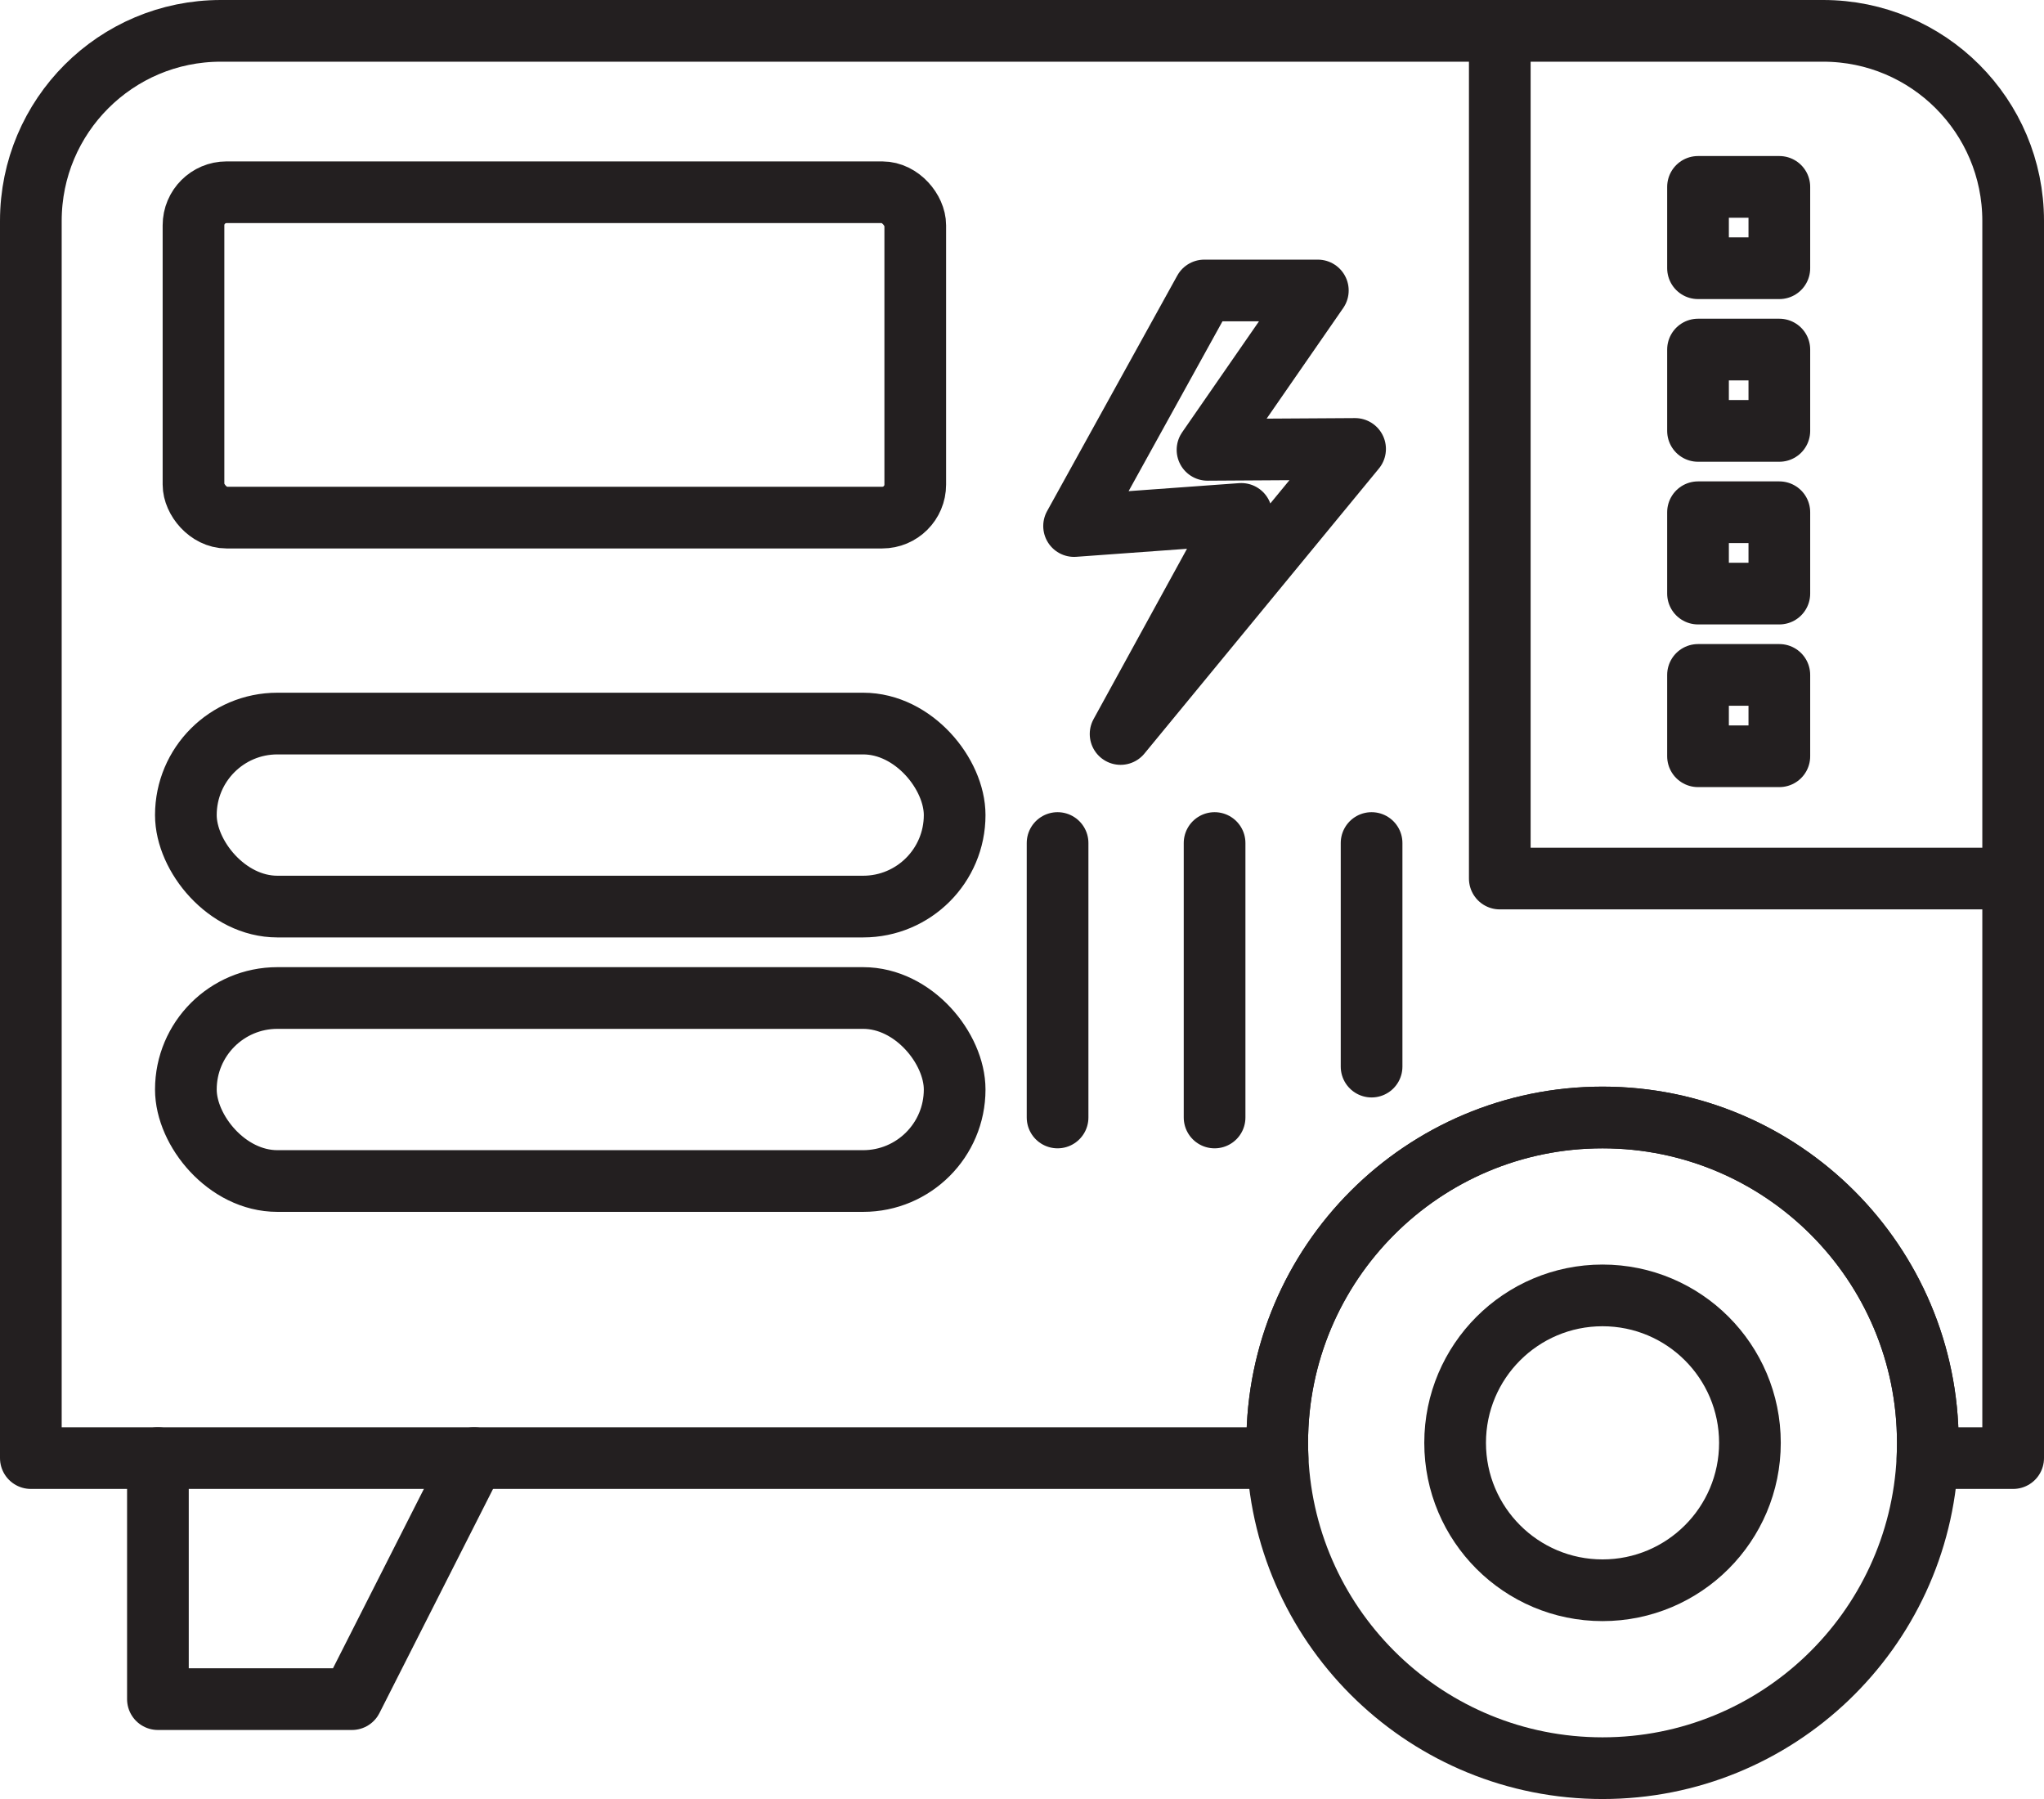 <?xml version="1.0" encoding="UTF-8"?>
<svg id="Layer_2" xmlns="http://www.w3.org/2000/svg" viewBox="0 0 3299.58 2903.68">
  <defs>
    <style>
      .cls-1 {
        fill: none;
        stroke: #231f20;
        stroke-linecap: round;
        stroke-linejoin: round;
        stroke-width: 99.58px;
      }
    </style>
  </defs>
  <g id="Layer_1-2" data-name="Layer_1">
    <g>
      <g>
        <path class="cls-1" d="M3249.79,356.46v1996.92h-138.31c.37-8.18.57-16.38.57-24.61,0-290.03-235.1-525.13-525.13-525.13s-525.13,235.1-525.13,525.13c0,8.23.2,16.44.57,24.61H49.79V356.46c0-169.37,137.29-306.67,306.67-306.67h2586.67c169.37,0,306.67,137.29,306.67,306.67Z"/>
        <polyline class="cls-1" points="765.32 2353.38 568.11 2742.44 254.92 2742.44 254.92 2353.38"/>
        <path class="cls-1" d="M3112.05,2328.76c0,8.23-.2,16.44-.57,24.61-12.85,278.6-242.76,500.51-524.56,500.51s-511.71-221.91-524.56-500.51c-.37-8.18-.57-16.38-.57-24.61,0-290.03,235.1-525.13,525.13-525.13s525.13,235.1,525.13,525.13Z"/>
        <circle class="cls-1" cx="2586.92" cy="2328.76" r="237.95"/>
        <rect class="cls-1" x="300.04" y="1167.85" width="1241.03" height="295.38" rx="147.69" ry="147.69"/>
        <rect class="cls-1" x="300.04" y="1610.81" width="1241.03" height="295.38" rx="147.69" ry="147.69"/>
        <g>
          <rect class="cls-1" x="2741.07" y="301.64" width="131.28" height="131.28"/>
          <rect class="cls-1" x="2741.07" y="564.2" width="131.28" height="131.28"/>
          <rect class="cls-1" x="2741.07" y="826.77" width="131.28" height="131.28"/>
          <rect class="cls-1" x="2741.07" y="1089.33" width="131.28" height="131.28"/>
        </g>
        <rect class="cls-1" x="312.35" y="310.3" width="1165.13" height="525.13" rx="53.33" ry="53.33"/>
        <polygon class="cls-1" points="1949.26 726.06 2127.36 468.85 1944.03 468.85 1733.86 849.04 2003.8 829.47 1808.95 1184.68 1808.95 1184.68 2187.48 724.6 1949.26 726.06"/>
        <polyline class="cls-1" points="2421.07 49.79 2421.07 1417.99 3249.79 1417.99"/>
      </g>
      <line class="cls-1" x1="1707.22" y1="1360.67" x2="1707.22" y2="1803.64"/>
      <line class="cls-1" x1="1960.67" y1="1360.67" x2="1960.67" y2="1803.64"/>
      <line class="cls-1" x1="2214.11" y1="1360.67" x2="2214.11" y2="1721.52"/>
    </g>
  </g>
</svg>